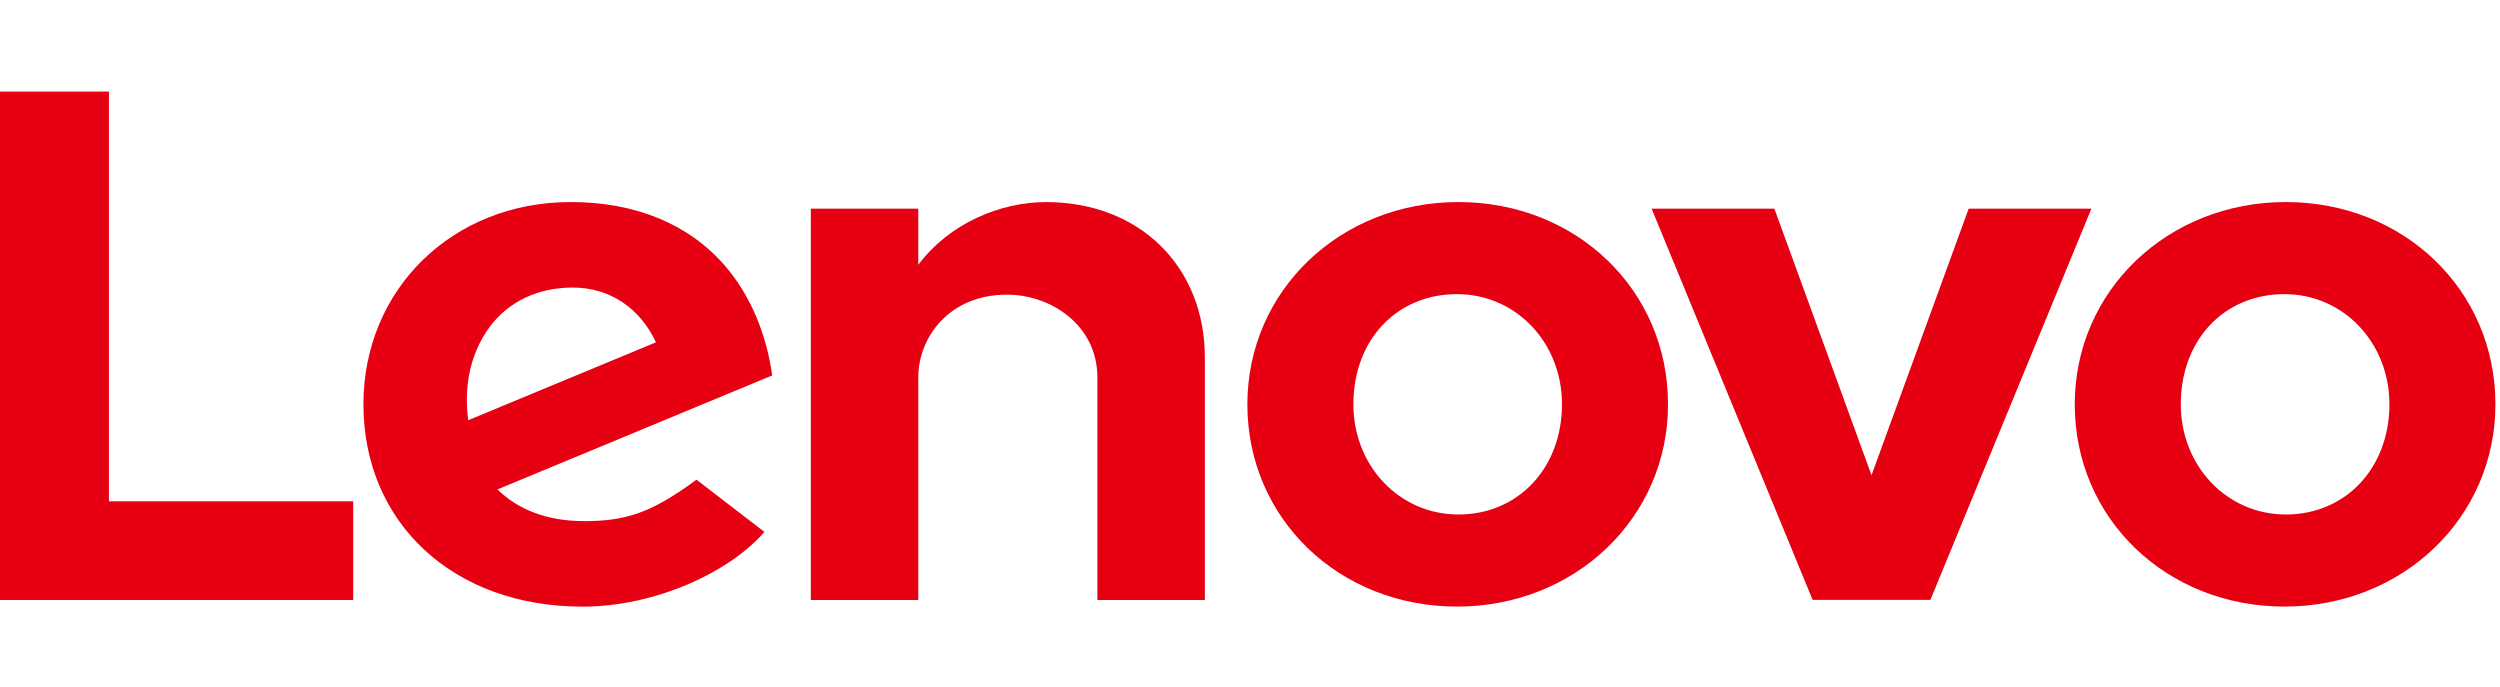 <svg width="273" height="75" viewBox="0 0 273 75" fill="none" xmlns="http://www.w3.org/2000/svg">
<path d="M114.213 22.067C109.292 22.067 103.696 24.348 100.277 28.915L100.279 28.906L100.277 28.908L100.279 22.785H88.543V65.522H100.277V41.204C100.277 36.827 103.671 32.175 109.954 32.175C114.81 32.175 119.834 35.552 119.834 41.204V65.522H131.57V39.029C131.57 29.2 124.537 22.067 114.213 22.067Z" fill="#E60012"/>
<path d="M214.979 22.784L204.37 51.896L193.761 22.784H180.354L197.939 65.508H210.799L228.383 22.784H214.979Z" fill="#E60012"/>
<path d="M53.507 35.659C55.506 32.975 58.689 31.4 62.534 31.4C66.763 31.4 69.972 33.815 71.63 37.38L51.127 45.886C50.567 41.521 51.684 38.106 53.507 35.659ZM76.053 52.38C71.114 56.035 68.292 56.907 63.788 56.907C59.735 56.907 56.561 55.649 54.324 53.442L84.326 40.996C83.671 36.357 81.911 32.214 79.202 29.063C75.26 24.485 69.426 22.063 62.321 22.063C49.417 22.063 39.687 31.583 39.687 44.156C39.687 57.055 49.44 66.246 63.614 66.246C71.556 66.246 79.676 62.482 83.475 58.085L76.053 52.38Z" fill="#E60012"/>
<path d="M38.569 54.743H11.895V10H0V65.519H38.569V54.743Z" fill="#E60012"/>
<path d="M249.454 32.119C242.901 32.119 238.142 37.086 238.142 44.151C238.142 50.897 243.183 56.183 249.612 56.183C256.168 56.183 260.924 51.08 260.924 44.151C260.924 37.405 255.886 32.119 249.454 32.119ZM249.454 66.239C236.62 66.239 226.563 56.678 226.563 44.151C226.563 31.765 236.689 22.063 249.612 22.063C262.446 22.063 272.5 31.624 272.5 44.151C272.5 56.535 262.377 66.239 249.454 66.239Z" fill="#E60012"/>
<path d="M159.101 32.119C152.547 32.119 147.79 37.086 147.79 44.151C147.79 50.897 152.829 56.183 159.26 56.183C165.814 56.183 170.57 51.08 170.57 44.151C170.57 37.405 165.532 32.119 159.101 32.119ZM159.101 66.239C146.266 66.239 136.212 56.678 136.212 44.151C136.212 31.765 146.335 22.063 159.26 22.063C172.092 22.063 182.149 31.624 182.149 44.151C182.149 56.535 172.023 66.239 159.101 66.239Z" fill="#E60012"/>
</svg>
